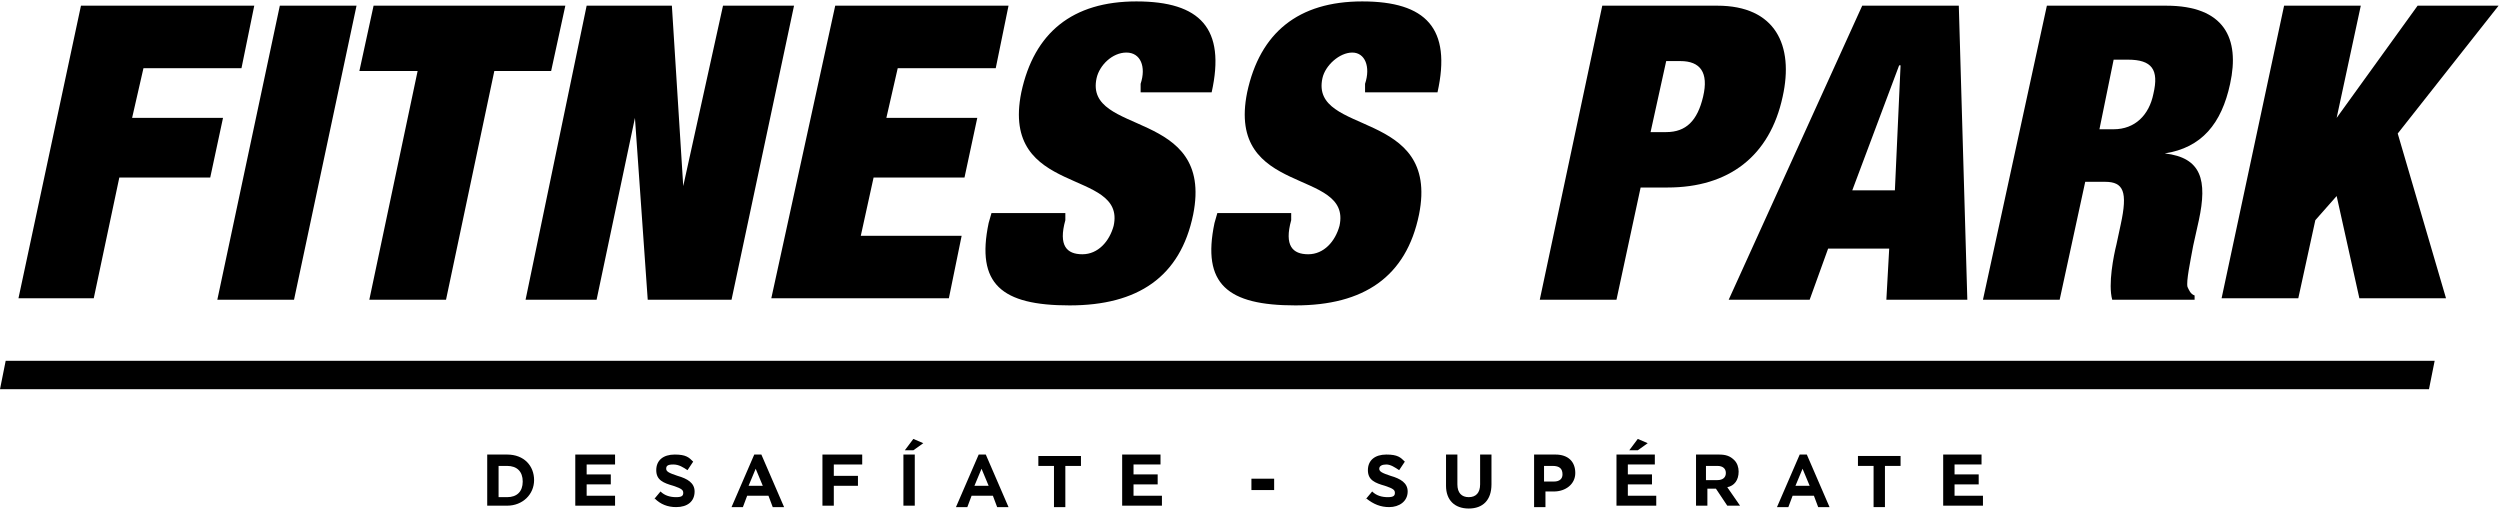 <?xml version="1.0" encoding="UTF-8"?>
<svg xmlns="http://www.w3.org/2000/svg" id="Calque_1" data-name="Calque 1" version="1.1" viewBox="0 0 176 35.8">
  <defs>
    <style>
      .cls-1 {
        fill: #000;
        stroke-width: 0px;
      }
    </style>
  </defs>
  <g>
    <path class="cls-1" d="M5.7.4h12.2l-.9,4.4h-6.9l-.8,3.5h6.4l-.9,4.2h-6.4l-1.8,8.5H1.3L5.7.4Z"></path>
    <path class="cls-1" d="M19.7.4h5.4l-4.4,20.7h-5.4L19.7.4Z"></path>
    <path class="cls-1" d="M29.4,5h-4.1l1-4.6h13.5l-1,4.6h-4l-3.4,16.1h-5.4l3.4-16.1Z"></path>
    <path class="cls-1" d="M41.3.4h6l.8,12.7h0L50.9.4h5l-4.4,20.7h-5.9l-.9-12.8h0l-2.7,12.8h-5L41.3.4Z"></path>
    <path class="cls-1" d="M58.8.4h12.2l-.9,4.4h-6.9l-.8,3.5h6.4l-.9,4.2h-6.4l-.9,4.1h7.1l-.9,4.4h-12.5L58.8.4Z"></path>
    <path class="cls-1" d="M80.3,6.4v-.5c.4-1.2,0-2.2-1-2.2s-1.9.9-2.1,1.8c-.9,4.1,8.3,2.1,6.8,9.6-.9,4.4-3.9,6.4-8.7,6.4s-6.6-1.5-5.7-5.8l.2-.7h5.2v.5c-.5,1.8.1,2.4,1.2,2.4s1.9-.9,2.2-2c.9-4.1-8-2-6.5-9.4.9-4.2,3.6-6.4,8.1-6.4s6.3,1.9,5.3,6.4h-5Z"></path>
    <path class="cls-1" d="M96.1,6.4v-.5c.4-1.2,0-2.2-.9-2.2s-1.9.9-2.1,1.8c-.9,4.1,8.3,2.1,6.8,9.6-.9,4.4-3.9,6.4-8.7,6.4s-6.6-1.5-5.7-5.8l.2-.7h5.2v.5c-.5,1.8.1,2.4,1.2,2.4s1.9-.9,2.2-2c.9-4.1-8-2-6.5-9.4.9-4.2,3.6-6.4,8.1-6.4s6.3,1.9,5.3,6.4h-5.1Z"></path>
    <path class="cls-1" d="M112.8.4h8.1c4.1,0,5.4,2.8,4.6,6.4-.9,4.2-3.8,6.4-8.1,6.4h-1.9l-1.7,7.9h-5.4L112.8.4ZM116.3,9.3h1c1.4,0,2.2-.8,2.6-2.5.4-1.7-.2-2.5-1.6-2.5h-1l-1.1,5Z"></path>
    <path class="cls-1" d="M131.1.4h6.8l.6,20.7h-5.7l.2-3.6h-4.3l-1.3,3.6h-5.7L131.1.4ZM133.7,4.6h0l-3.3,8.8h3l.4-8.8Z"></path>
    <path class="cls-1" d="M144.1.4h8.4c4.1,0,5.2,2.3,4.5,5.5-.6,2.8-2,4.5-4.6,4.9h0c2.6.3,3,1.9,2.4,4.7l-.4,1.8c-.2,1.1-.5,2.5-.4,2.9.1.2.2.5.5.6v.3h-5.8c-.3-1.1.1-3.1.3-3.9l.3-1.4c.5-2.3.2-3-1.1-3h-1.4l-1.8,8.3h-5.4L144.1.4ZM147.7,9.1h1.1c1.5,0,2.5-1,2.8-2.5.4-1.7-.1-2.4-1.8-2.4h-1l-1,4.9Z"></path>
    <path class="cls-1" d="M160.8.4h5.4l-1.7,7.9h0l5.7-7.9h5.7l-7.1,9,3.4,11.6h-6.1l-1.6-7.2-1.5,1.7-1.2,5.5h-5.4L160.8.4Z"></path>
  </g>
  <polygon class="cls-1" points="171 27.4 0 27.4 .4 25.4 171.4 25.4 171 27.4"></polygon>
  <g>
    <path class="cls-1" d="M34.3,32h1.4c1.2,0,1.9.8,1.9,1.8h0c0,1-.8,1.8-1.9,1.8h-1.4v-3.6ZM35.1,32.8v2.2h.6c.7,0,1.1-.4,1.1-1.1h0c0-.7-.4-1.1-1.1-1.1,0,0-.6,0-.6,0Z"></path>
    <path class="cls-1" d="M40.5,32h2.8v.7h-2v.7h1.7v.7h-1.7v.8h2v.7h-2.8v-3.6h0Z"></path>
    <path class="cls-1" d="M46,35.2l.5-.6c.3.3.7.4,1.1.4s.5-.1.5-.3h0c0-.2-.1-.3-.7-.5-.7-.2-1.2-.4-1.2-1.1h0c0-.7.5-1.1,1.3-1.1s1,.2,1.3.5l-.4.6c-.3-.2-.6-.4-1-.4s-.5.1-.5.3h0c0,.2.2.3.8.5.7.2,1.2.5,1.2,1.1h0c0,.7-.5,1.1-1.3,1.1-.6,0-1.1-.2-1.5-.6Z"></path>
    <path class="cls-1" d="M52.9,32h.7l1.6,3.7h-.8l-.3-.8h-1.5l-.3.8h-.8l1.6-3.7ZM53.7,34.2l-.5-1.2-.5,1.2h1Z"></path>
    <path class="cls-1" d="M57.9,32h2.8v.7h-2v.8h1.7v.7h-1.7v1.4h-.8v-3.6Z"></path>
    <path class="cls-1" d="M63.6,32h.8v3.6h-.8v-3.6ZM64.3,30.9l.7.3-.7.5h-.6l.6-.8Z"></path>
    <path class="cls-1" d="M68.7,32h.7l1.6,3.7h-.8l-.3-.8h-1.5l-.3.8h-.8l1.6-3.7ZM69.6,34.2l-.5-1.2-.5,1.2h1Z"></path>
    <path class="cls-1" d="M74.2,32.8h-1.1v-.7h3v.7h-1.1v2.9h-.8s0-2.9,0-2.9Z"></path>
    <path class="cls-1" d="M78.9,32h2.8v.7h-1.9v.7h1.7v.7h-1.7v.8h2v.7h-2.8v-3.6h0Z"></path>
    <path class="cls-1" d="M88.1,33.7h1.6v.8h-1.6v-.8Z"></path>
    <path class="cls-1" d="M96.1,35.2l.5-.6c.3.3.7.4,1.1.4s.5-.1.5-.3h0c0-.2-.1-.3-.7-.5-.7-.2-1.2-.4-1.2-1.1h0c0-.7.5-1.1,1.3-1.1s1,.2,1.3.5l-.4.6c-.3-.2-.6-.4-.9-.4s-.5.1-.5.3h0c0,.2.2.3.8.5.7.2,1.2.5,1.2,1.1h0c0,.7-.6,1.1-1.3,1.1-.6,0-1.1-.2-1.6-.6Z"></path>
    <path class="cls-1" d="M101.8,34.1v-2.1h.8v2.1c0,.6.3.9.8.9s.8-.3.8-.9v-2.1h.8v2.1c0,1.1-.6,1.7-1.6,1.7-1,0-1.6-.6-1.6-1.6Z"></path>
    <path class="cls-1" d="M108,32h1.5c.9,0,1.4.5,1.4,1.3h0c0,.8-.7,1.3-1.5,1.3h-.6v1.1h-.8v-3.6h0ZM109.4,33.9c.4,0,.6-.2.6-.5h0c0-.4-.2-.6-.7-.6h-.6v1.1s.6,0,.6,0Z"></path>
    <path class="cls-1" d="M113.7,32h2.8v.7h-1.9v.7h1.7v.7h-1.7v.8h2v.7h-2.8v-3.6h0ZM115.3,30.9l.7.3-.7.5h-.6l.6-.8Z"></path>
    <path class="cls-1" d="M119.3,32h1.7c.5,0,.8.1,1.1.4.2.2.3.5.3.8h0c0,.6-.3,1-.8,1.1l.9,1.3h-.9l-.8-1.2h-.6v1.2h-.8s0-3.6,0-3.6ZM120.9,33.8c.4,0,.6-.2.6-.5h0c0-.3-.2-.5-.6-.5h-.8v1h.8Z"></path>
    <path class="cls-1" d="M126.5,32h.7l1.6,3.7h-.8l-.3-.8h-1.5l-.3.8h-.8l1.6-3.7ZM127.4,34.2l-.5-1.2-.5,1.2h1Z"></path>
    <path class="cls-1" d="M131.9,32.8h-1.1v-.7h3v.7h-1.1v2.9h-.8v-2.9Z"></path>
    <path class="cls-1" d="M136.7,32h2.8v.7h-1.9v.7h1.7v.7h-1.7v.8h2v.7h-2.8v-3.6h0Z"></path>
  </g>
</svg>
